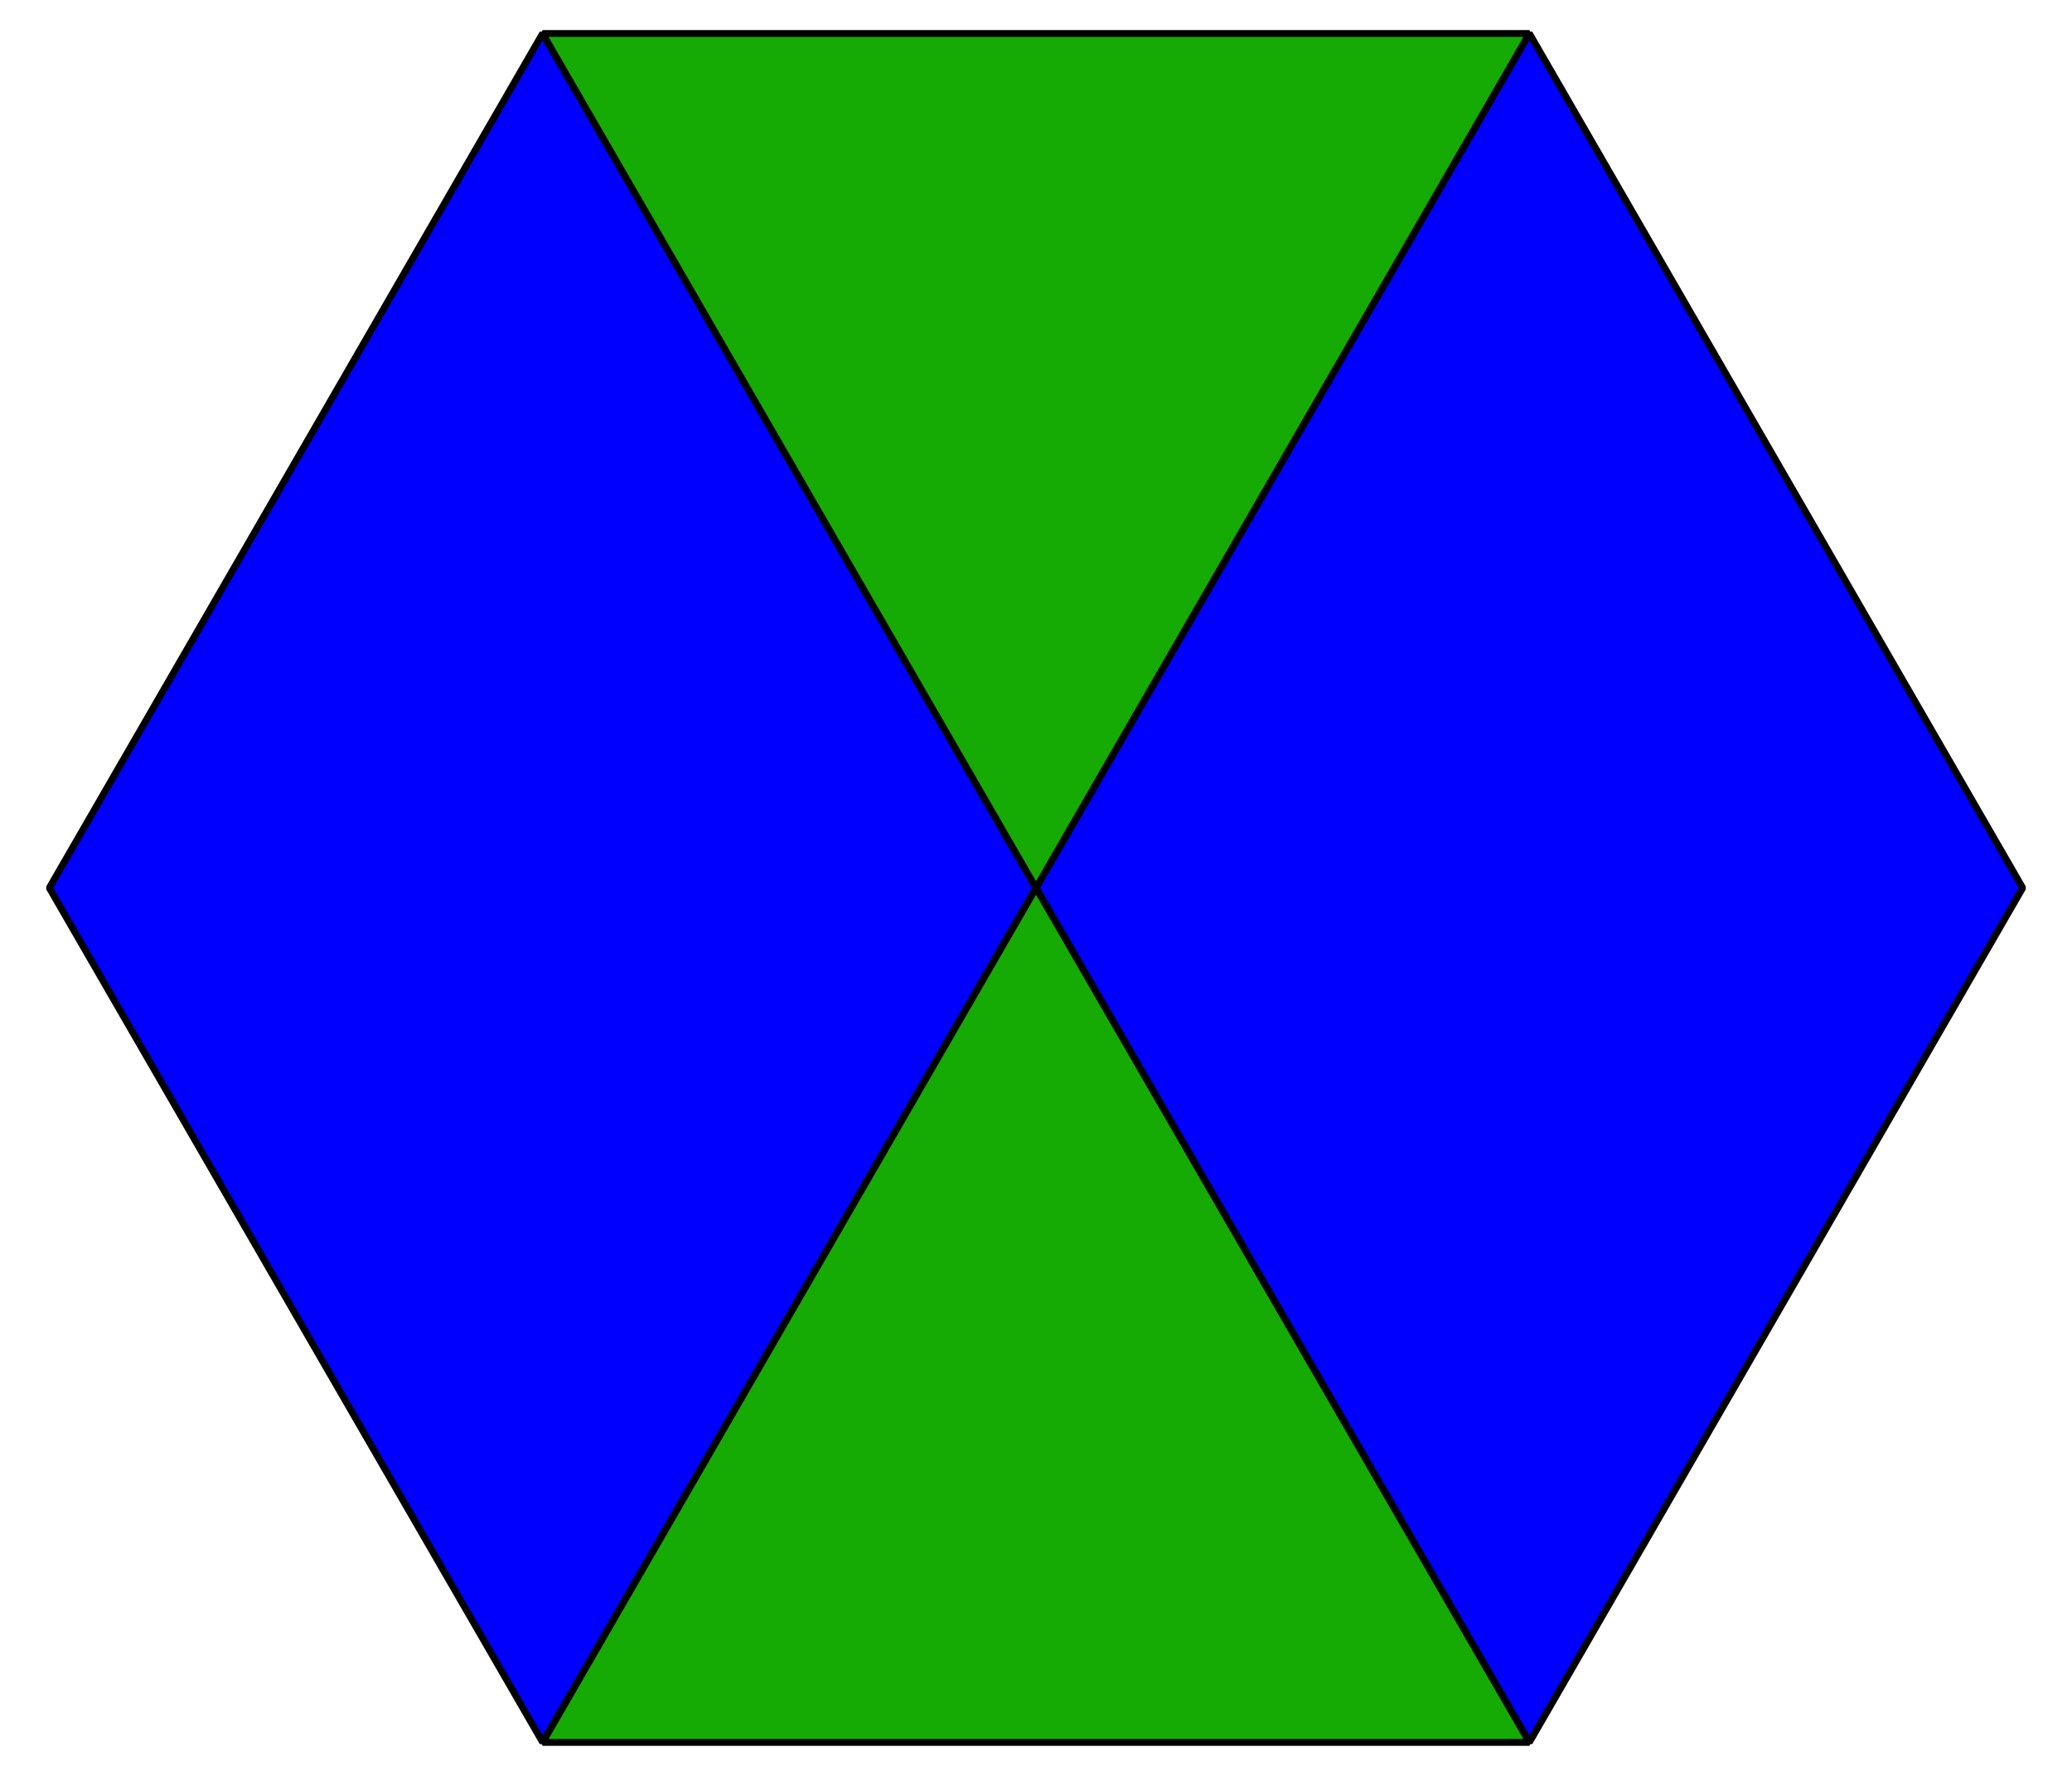 <?xml version='1.0' encoding='UTF-8'?>
<!-- This file was generated by dvisvgm 2.1.3 -->
<svg height='129.599pt' version='1.1' viewBox='-72 -72 151.2 129.599' width='151.2pt' xmlns='http://www.w3.org/2000/svg' xmlns:xlink='http://www.w3.org/1999/xlink'>
<defs>
<clipPath id='clip1'>
<path d='M-72 57.602V-72H79.203V57.602ZM79.203 -72'/>
</clipPath>
</defs>
<g id='page1'>
<path clip-path='url(#clip1)' d='M-32.398 55.152L3.602 -7.203L-32.402 -69.559L-68.402 -7.203Z' fill='#0000ff'/>
<path clip-path='url(#clip1)' d='M-32.398 55.152L3.602 -7.203L-32.402 -69.559L-68.402 -7.203Z' fill='none' stroke='#000000' stroke-linejoin='bevel' stroke-miterlimit='10.037' stroke-width='0.5'/>
<path clip-path='url(#clip1)' d='M39.602 55.152L75.602 -7.203L39.602 -69.559L3.602 -7.203Z' fill='#0000ff'/>
<path clip-path='url(#clip1)' d='M39.602 55.152L75.602 -7.203L39.602 -69.559L3.602 -7.203Z' fill='none' stroke='#000000' stroke-linejoin='bevel' stroke-miterlimit='10.037' stroke-width='0.5'/>
<path clip-path='url(#clip1)' d='M3.602 -7.199L39.602 -69.555H-32.402Z' fill='#16aa04'/>
<path clip-path='url(#clip1)' d='M3.602 -7.199L39.602 -69.555H-32.402Z' fill='none' stroke='#000000' stroke-linejoin='bevel' stroke-miterlimit='10.037' stroke-width='0.5'/>
<path clip-path='url(#clip1)' d='M3.602 -7.199L-32.398 55.156H39.602Z' fill='#16aa04'/>
<path clip-path='url(#clip1)' d='M3.602 -7.199L-32.398 55.156H39.602Z' fill='none' stroke='#000000' stroke-linejoin='bevel' stroke-miterlimit='10.037' stroke-width='0.5'/>
</g>
</svg>